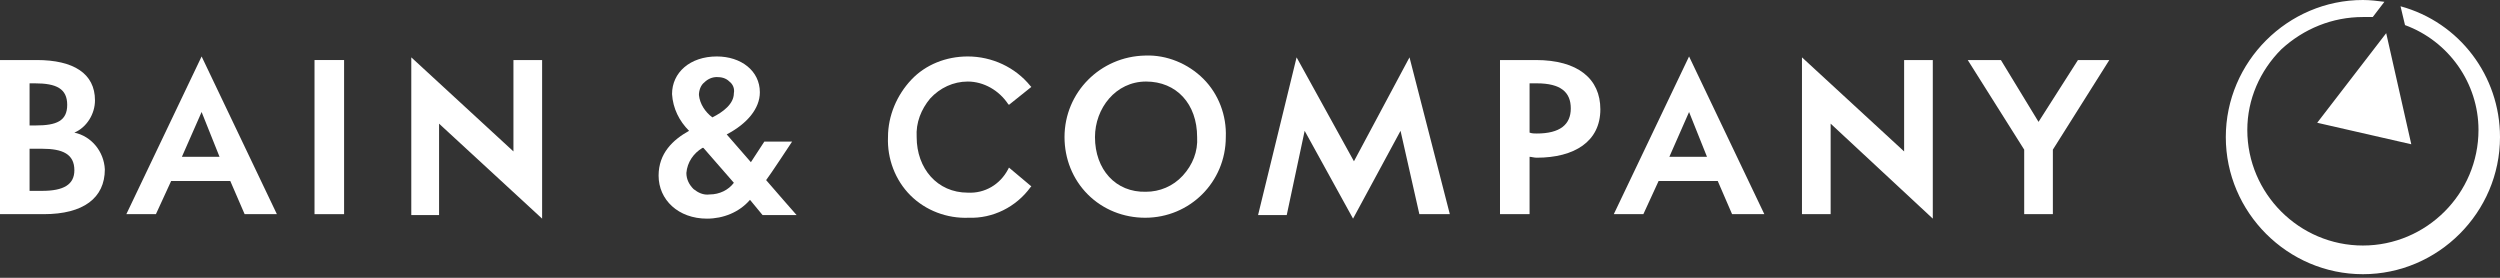 <?xml version="1.0" encoding="utf-8"?>
<!-- Generator: Adobe Illustrator 26.0.3, SVG Export Plug-In . SVG Version: 6.00 Build 0)  -->
<svg version="1.1" id="Layer_1" xmlns="http://www.w3.org/2000/svg" xmlns:xlink="http://www.w3.org/1999/xlink" x="0px" y="0px"
	 viewBox="0 0 279 31" style="enable-background:new 0 0 279 31;" xml:space="preserve">
<rect x="0" y="0" width="279" height="31" fill="#333333" stroke="none"/>
<style type="text/css">
	.st0{fill:#FFFFFF;}
</style>
<desc>Created with Sketch.</desc>
<g id="Page-1">
	<g id="red-bain-logo-orig">
		<path id="Shape" class="st0" d="M118.8,15.3c0,2.4,0.9,4.7,2.6,6.4s4,2.6,6.4,2.6c5,0,9-4,9-9c0.1-2.4-0.8-4.8-2.5-6.5
			s-4.1-2.7-6.5-2.6C122.8,6.3,118.8,10.3,118.8,15.3z M122.2,15.3c0-3.2,2.3-6.2,5.7-6.2s5.7,2.5,5.7,6.2c0.1,1.6-0.5,3.1-1.6,4.3
			s-2.6,1.8-4.1,1.8C124.5,21.5,122.2,18.9,122.2,15.3z"/>
		<path id="Shape_00000015349324670918692980000000643954158869291431_" class="st0" d="M99.1,15.3c-0.1,2.4,0.8,4.8,2.5,6.5
			c1.7,1.7,4.1,2.6,6.5,2.5c2.7,0.1,5.3-1.2,6.9-3.4l0.1-0.1l-2.5-2.1l-0.1,0.2c-0.9,1.7-2.6,2.7-4.5,2.6c-3.4,0-5.7-2.7-5.7-6.2
			c-0.1-1.6,0.5-3.1,1.5-4.3c1.1-1.2,2.6-1.9,4.2-1.9c1.8,0,3.5,1,4.5,2.5l0.1,0.1l2.5-2L115,9.6c-1.7-2.1-4.3-3.3-7-3.3
			c-2.4,0-4.7,0.9-6.3,2.6S99.1,12.9,99.1,15.3z"/>
		<polygon id="Shape_00000054959276969856887000000007028097470525040536_" class="st0" points="225.9,16.7 225.9,23.9 229.1,23.9 
			229.1,16.7 235.4,6.7 231.9,6.7 227.5,13.6 223.3,6.7 219.6,6.7 		"/>
		<path id="Shape_00000029028075806271891460000004077117253664407687_" class="st0" d="M167.4,6.7v17.2h3.3v-6.4
			c0.2,0,0.5,0.1,0.8,0.1c4.2,0,7.1-1.8,7.1-5.4c0-3.4-2.5-5.5-7.2-5.5H167.4z M170.7,9.3h0.8c2.7,0,3.8,1,3.8,2.8s-1.2,2.8-3.8,2.8
			c-0.3,0-0.5,0-0.8-0.1V9.3z"/>
		<polygon id="Shape_00000012469925378824545880000000372875231940631177_" class="st0" points="145.6,14.6 151,24.4 156.3,14.6 
			158.4,23.9 161.8,23.9 157.3,6.4 151.1,18 144.7,6.4 140.4,24 143.6,24 		"/>
		<polygon id="Shape_00000058552972852712564980000012074956633258850184_" class="st0" points="57.3,16.9 45.9,6.4 45.9,24 49,24 
			49,13.8 60.5,24.4 60.5,6.7 57.3,6.7 		"/>
		<polygon id="Shape_00000173118947141241836410000014471536673760536214_" class="st0" points="35.1,6.7 35.1,23.9 38.4,23.9 
			38.4,6.7 		"/>
		<path id="Shape_00000166665062779989631350000017696475115079589054_" class="st0" d="M30.9,23.9L22.5,6.3l-8.4,17.6h3.3l1.7-3.7
			h6.6l1.6,3.7H30.9z M20.3,17.5l2.2-5l2,5H20.3z"/>
		<path id="Shape_00000105424032745779074900000017584497438233956224_" class="st0" d="M8.3,14.8c1.4-0.6,2.3-2.1,2.3-3.6
			c0-3-2.4-4.5-6.5-4.5H0v17.2h4.9c4.4,0,6.8-1.8,6.8-5C11.6,16.9,10.2,15.2,8.3,14.8z M4.7,16.6c2.3,0,3.6,0.6,3.6,2.4
			c0,1.6-1.2,2.3-3.6,2.3H3.3v-4.7H4.7z M3.3,14V9.3h0.6c2.4,0,3.6,0.6,3.6,2.4S6.3,14,4,14H3.3z"/>
		<path id="Shape_00000145037904968926658170000001377522714593062020_" class="st0" d="M85.1,24h3.8c0,0-2.9-3.3-3.4-3.9
			c0.4-0.5,2.9-4.3,2.9-4.3h-3.1l-1.5,2.3L81.1,15c2.3-1.2,3.7-2.9,3.7-4.7c0-2.4-2.1-4-4.8-4c-3,0-5,1.8-5,4.2
			c0.1,1.6,0.8,3,1.9,4.1c-1.8,1-3.4,2.5-3.4,5c0,2.7,2.2,4.8,5.4,4.8c1.8,0,3.6-0.7,4.8-2.1L85.1,24z M78,10.6
			c0-0.5,0.2-1.1,0.6-1.4c0.4-0.4,0.9-0.6,1.4-0.6c0.5,0,1,0.1,1.4,0.5c0.4,0.3,0.6,0.8,0.5,1.3c0,1.2-1.2,2.1-2.4,2.7
			C78.7,12.5,78.1,11.6,78,10.6z M81.9,20.4c-0.6,0.8-1.6,1.3-2.7,1.3c-0.7,0.1-1.3-0.2-1.8-0.6c-0.5-0.5-0.8-1.1-0.8-1.8
			c0.1-1.2,0.8-2.2,1.8-2.8h0.1L81.9,20.4z"/>
		<polygon id="Shape_00000031191598313516686230000018317030697684397464_" class="st0" points="212.5,16.9 201.1,6.4 201.1,23.9 
			204.3,23.9 204.3,13.8 215.7,24.4 215.7,6.7 212.5,6.7 		"/>
		<path id="Shape_00000116196817710143872310000009651038034209828029_" class="st0" d="M196.9,23.9l-8.4-17.6l-8.4,17.6h3.3
			l1.7-3.7h6.6l1.6,3.7H196.9z M186.3,17.5l2.2-5l2,5H186.3z"/>
		<path id="Shape_00000054952369020372435090000016429707627554821812_" class="st0" d="M269.1,16.1l-2.8-12.4l-7.7,10L269.1,16.1z
			 M279,15.3c0,8.4-6.9,15.3-15.3,15.3c-8.4,0-15.3-6.9-15.3-15.3S255.3,0,263.7,0c0.8,0,1.6,0.1,2.4,0.2l-1.3,1.7h-1.1
			c-3.4,0-6.6,1.3-9.1,3.6c-2.4,2.4-3.8,5.6-3.8,9c0,7.1,5.8,12.9,12.9,12.9c7.1,0,12.9-5.8,12.9-12.9c0-5.2-3.3-9.9-8.2-11.7
			l-0.5-2.1C274.5,2.5,279,8.5,279,15.3z"/>
	</g>
</g>
</svg>
